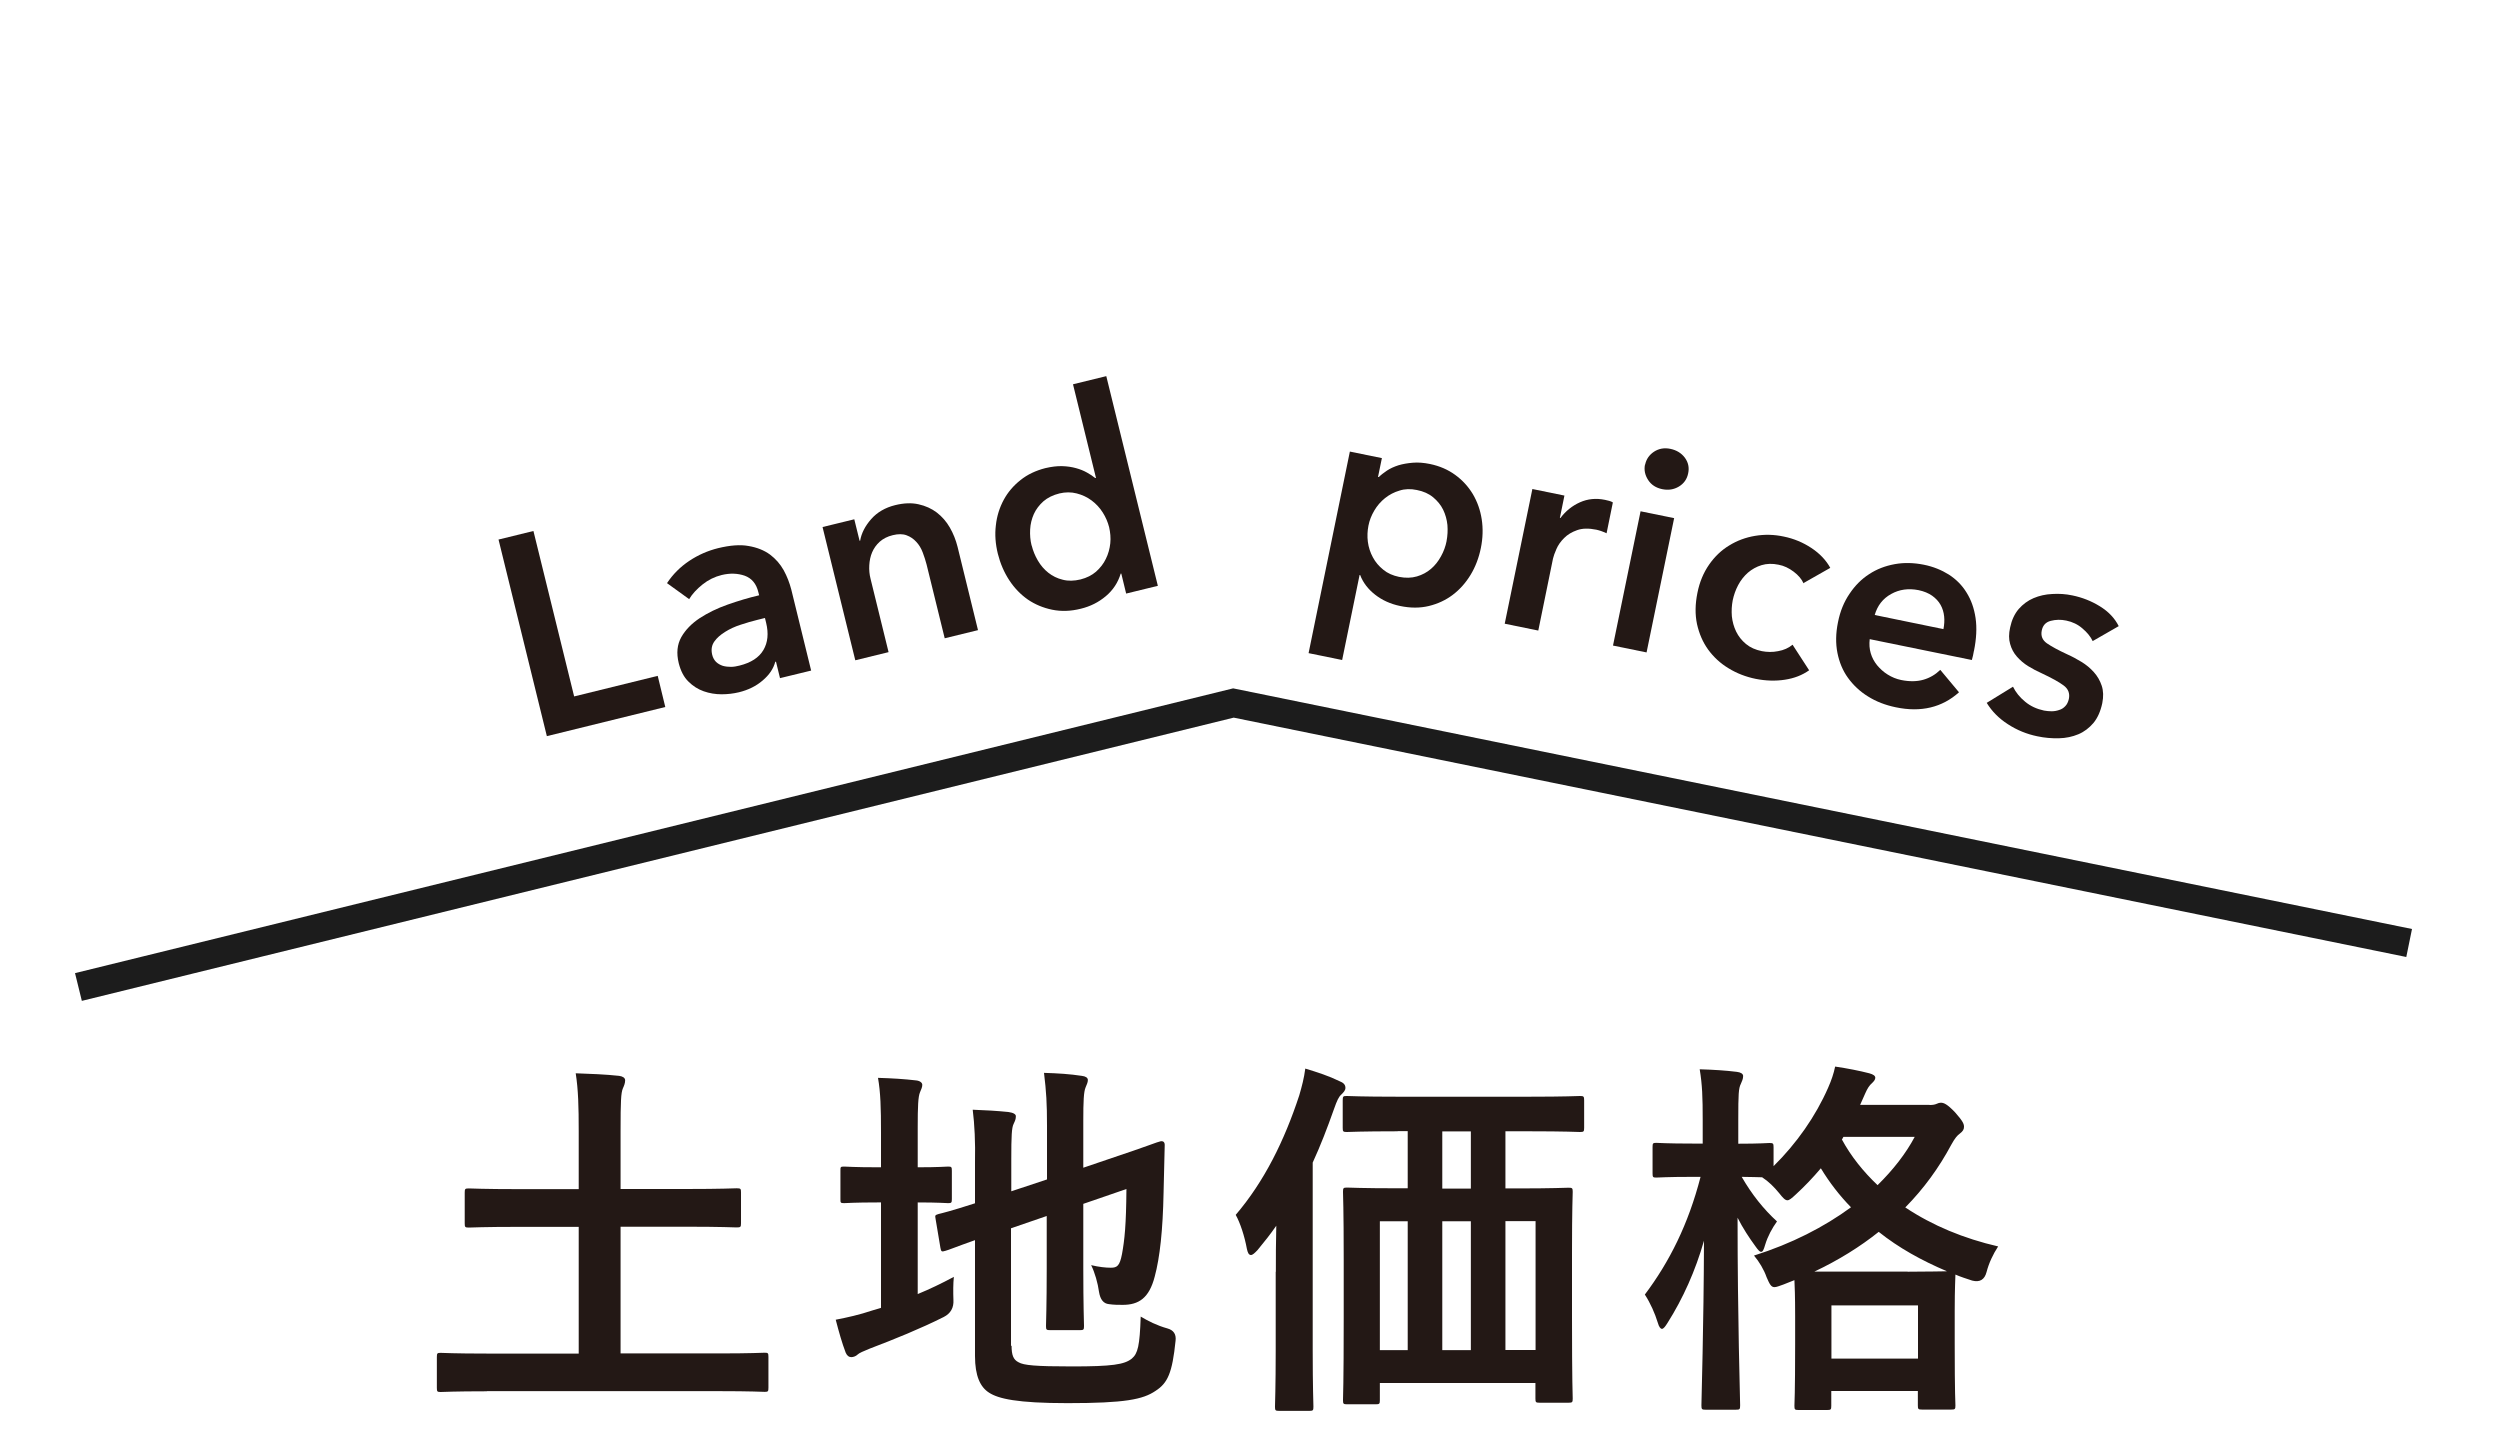 <?xml version="1.0" encoding="UTF-8"?>
<svg id="_レイヤー_2" data-name="レイヤー 2" xmlns="http://www.w3.org/2000/svg" viewBox="0 0 175 100">
  <g id="_レイヤー_4" data-name="レイヤー 4">
    <g>
      <polyline points="5.49 69.09 86.34 49.21 168.64 66.01" style="fill: none; stroke: #1c1c1c; stroke-miterlimit: 10; stroke-width: 2px;"/>
      <path d="M34.09,97.39c-2.31,0-3.09.05-3.25.05-.23,0-.26-.03-.26-.29v-2.16c0-.26.03-.29.26-.29.16,0,.94.05,3.25.05h6.42v-8.87h-4.13c-2.55,0-3.41.05-3.56.05-.26,0-.29-.03-.29-.29v-2.16c0-.26.03-.29.29-.29.16,0,1.01.05,3.56.05h4.13v-4.03c0-1.77-.03-2.91-.21-4.08.96.03,2.13.08,3.04.18.23.03.42.13.42.31,0,.21-.08.39-.16.57-.13.31-.16.88-.16,2.96v4.08h4.58c2.52,0,3.38-.05,3.54-.05.29,0,.31.03.31.29v2.16c0,.26-.03.29-.31.29-.16,0-1.01-.05-3.54-.05h-4.58v8.87h6.84c2.31,0,3.09-.05,3.25-.05.23,0,.26.03.26.29v2.16c0,.26-.03.29-.26.29-.16,0-.94-.05-3.25-.05h-16.2Z" style="fill: #231815;"/>
      <path d="M64.25,90.58c.83-.34,1.64-.73,2.52-1.2-.05.47-.05,1.07-.03,1.61q.05.83-.68,1.2c-1.61.81-3.46,1.56-5.17,2.21-.44.18-.75.31-.86.42s-.29.18-.44.18-.29-.08-.39-.31c-.26-.68-.47-1.43-.7-2.31.83-.16,1.64-.34,2.57-.65l.6-.18v-7.38h-.21c-1.69,0-2.21.05-2.37.05-.26,0-.26-.03-.26-.29v-1.98c0-.26,0-.29.26-.29.16,0,.68.05,2.37.05h.21v-2.44c0-1.72-.03-2.78-.21-3.82,1.01.03,1.82.08,2.68.18.26.03.42.16.42.31,0,.18-.08.31-.16.52-.13.31-.16.96-.16,2.47v2.78c1.48,0,1.98-.05,2.13-.05.23,0,.26.03.26.29v1.98c0,.26-.03.29-.26.29-.16,0-.65-.05-2.13-.05v6.42ZM70.81,94.19c0,.68.13.99.49,1.17.36.21,1.17.29,3.74.29,2.81,0,3.67-.13,4.19-.55.42-.36.55-.88.62-2.94.52.31,1.12.62,1.87.83q.65.18.57.86c-.23,2.26-.55,2.96-1.4,3.51-.88.6-2.13.86-6.16.86-3.54,0-4.84-.31-5.49-.73-.62-.39-.99-1.17-.99-2.57v-8.11c-1.33.47-1.87.7-2.08.75-.26.08-.29.05-.34-.21l-.34-2.03c-.05-.26-.03-.26.21-.34.21-.05.88-.21,2.55-.75v-2.86c.03-1.43-.03-2.65-.16-3.69.88.03,1.72.08,2.5.16.36.05.52.16.52.29,0,.21-.05.31-.16.55-.13.26-.16.83-.16,2.47v2.24l2.5-.83v-3.77c0-1.56-.05-2.37-.21-3.69.99.03,1.79.08,2.65.21.26.03.42.13.42.29,0,.18-.08.31-.16.52-.13.31-.16.96-.16,2.34v3.28l2-.68c2.44-.81,3.22-1.14,3.41-1.17.18-.03.29.05.29.26l-.08,3.33c-.05,2.63-.26,4.55-.62,5.88-.39,1.51-1.12,1.98-2.24,1.98-.31,0-.62,0-.96-.05q-.57-.05-.7-.86c-.08-.6-.29-1.35-.55-1.87.55.13,1.01.18,1.38.18.44,0,.62-.13.78-.96.18-.99.29-2,.31-4.55l-3.02,1.04v4.52c0,2.6.05,3.87.05,4.03,0,.26-.03.29-.29.29h-2.08c-.26,0-.29-.03-.29-.29,0-.18.05-1.43.05-4.03v-3.67l-2.5.86v8.24Z" style="fill: #231815;"/>
      <path d="M89.31,89.02c0-.94,0-2.11.03-3.22-.39.57-.83,1.12-1.3,1.69-.21.23-.36.36-.47.36-.16,0-.23-.16-.29-.44-.16-.88-.47-1.82-.78-2.37,2-2.34,3.41-5.2,4.45-8.37.18-.62.34-1.22.42-1.87.86.26,1.66.52,2.39.88.26.1.42.23.42.47,0,.18-.13.31-.29.47-.18.16-.29.39-.52,1.04-.47,1.33-.94,2.55-1.48,3.72v13.16c0,2.52.05,3.8.05,3.93,0,.26-.03.29-.29.29h-2.11c-.26,0-.29-.03-.29-.29,0-.16.05-1.4.05-3.93v-5.51ZM97.84,79.19c-2.55,0-3.41.05-3.56.05-.26,0-.29-.03-.29-.29v-1.92c0-.29.03-.31.29-.31.16,0,1.01.05,3.56.05h9.2c2.55,0,3.41-.05,3.56-.05.26,0,.29.03.29.31v1.92c0,.26-.03.29-.29.29-.16,0-1.01-.05-3.56-.05h-1.66v4h.81c2.52,0,3.43-.05,3.61-.05.26,0,.29.03.29.29,0,.16-.05,1.17-.05,4.26v4.52c0,4.58.05,5.54.05,5.69,0,.26-.03.29-.29.29h-2.03c-.26,0-.29-.03-.29-.29v-1.09h-10.89v1.2c0,.26-.03.29-.29.29h-2c-.26,0-.29-.03-.29-.29,0-.16.05-1.12.05-5.72v-4.11c0-3.59-.05-4.58-.05-4.76,0-.26.03-.29.29-.29.16,0,1.04.05,3.56.05h.68v-4h-.7ZM98.54,94.51v-9.02h-1.95v9.02h1.95ZM102.96,83.2v-4h-2v4h2ZM102.96,94.51v-9.02h-2v9.02h2ZM105.38,85.48v9.02h2.11v-9.02h-2.11Z" style="fill: #231815;"/>
      <path d="M135.09,77.35c.21,0,.36-.03.47-.08.1-.05.21-.08.29-.08.21,0,.44.08,1.01.68.55.62.62.81.62,1.01,0,.18-.08.31-.29.47-.18.13-.34.31-.6.78-.86,1.61-1.92,3.07-3.22,4.39,1.9,1.27,4.11,2.18,6.5,2.73-.36.55-.65,1.17-.81,1.79q-.21.81-1.01.6c-.39-.13-.81-.26-1.17-.42,0,.18-.05.91-.05,2.55v2.29c0,3.54.05,4.19.05,4.32,0,.26-.03.29-.29.29h-2.05c-.26,0-.29-.03-.29-.29v-1.01h-6.06v1.04c0,.26-.03.29-.29.29h-2c-.26,0-.29-.03-.29-.29,0-.16.05-.81.05-4.32v-1.98c0-1.38-.03-2.11-.05-2.5l-.78.31c-.29.1-.47.18-.62.18-.23,0-.34-.21-.55-.7-.18-.52-.52-1.09-.88-1.51,2.63-.83,4.91-2,6.79-3.38-.81-.83-1.51-1.74-2.11-2.73-.55.65-1.12,1.25-1.74,1.82-.31.29-.47.42-.6.42-.16,0-.31-.16-.57-.49-.36-.44-.75-.83-1.2-1.12-.29,0-.75-.03-1.43-.03.7,1.22,1.53,2.26,2.47,3.12-.34.47-.65,1.04-.83,1.64-.1.34-.16.49-.29.49-.08,0-.21-.13-.39-.39-.44-.6-.88-1.27-1.25-2,0,7.05.18,12.69.18,13.13,0,.29-.03.31-.31.31h-2.11c-.26,0-.29-.03-.29-.31,0-.42.16-5.43.18-11.52-.6,2.11-1.48,4.06-2.55,5.75-.16.26-.29.42-.39.42s-.21-.13-.29-.42c-.21-.68-.52-1.38-.91-1.98,1.72-2.29,3.04-4.91,3.9-8.24h-.55c-1.82,0-2.39.05-2.55.05-.23,0-.26-.03-.26-.29v-1.85c0-.26.03-.29.26-.29.16,0,.73.05,2.55.05h.7v-1.64c0-1.61-.03-2.47-.21-3.56.99.03,1.79.08,2.6.18.26.03.44.13.44.29,0,.21-.08.36-.16.55-.16.31-.18.73-.18,2.5v1.69c1.53,0,2.03-.05,2.18-.05.26,0,.29.03.29.29v1.33c1.61-1.59,2.94-3.48,3.82-5.49.23-.52.39-.99.49-1.48.88.13,1.69.29,2.39.47.29.08.42.18.42.31s-.08.23-.21.36c-.21.18-.34.39-.49.73l-.36.81h4.84ZM133.53,89.02c1.56,0,2.37-.03,2.76-.03-1.77-.75-3.38-1.64-4.78-2.76-1.3,1.04-2.81,1.98-4.5,2.78h6.53ZM128.2,95.1h6.06v-3.72h-6.06v3.72ZM128.93,79.76c.65,1.2,1.51,2.26,2.5,3.2,1.09-1.07,1.98-2.21,2.6-3.38h-4.99l-.1.18Z" style="fill: #231815;"/>
      <path d="M34.89,37.77l2.45-.6,2.85,11.58,5.85-1.44.53,2.18-8.29,2.04-3.38-13.75Z" style="fill: #231815;"/>
      <path d="M54.33,46.32h-.06c-.13.49-.42.92-.88,1.31-.45.39-1.01.67-1.67.83-.38.09-.78.14-1.21.14-.43,0-.85-.07-1.25-.21-.4-.14-.76-.37-1.07-.68-.32-.31-.54-.74-.68-1.29-.17-.7-.11-1.3.18-1.82.29-.51.72-.95,1.29-1.33.57-.37,1.22-.69,1.96-.95s1.47-.48,2.2-.65l-.06-.23c-.14-.58-.46-.96-.95-1.14-.49-.17-1.03-.19-1.61-.05-.49.12-.94.34-1.34.66-.4.32-.72.66-.94,1.03l-1.55-1.12c.41-.62.93-1.14,1.56-1.56.63-.42,1.3-.71,2.02-.89.83-.2,1.54-.26,2.13-.15.59.1,1.09.3,1.5.6.4.3.72.67.96,1.1.24.44.41.89.53,1.35l1.39,5.67-2.18.53-.29-1.19ZM53.54,43.26l-.52.13c-.38.09-.77.21-1.17.34-.41.13-.77.3-1.09.5-.32.2-.58.42-.76.68-.18.26-.23.56-.15.91.05.22.15.39.28.52.13.12.29.21.47.27.18.05.37.07.57.07.2,0,.4-.04.6-.09.8-.2,1.36-.56,1.67-1.09.31-.53.37-1.16.19-1.9l-.08-.33Z" style="fill: #231815;"/>
      <path d="M57.59,36.89l2.21-.54.37,1.5h.04c.09-.53.35-1.03.77-1.51.42-.48.99-.81,1.68-.98.61-.15,1.16-.17,1.64-.06.49.11.91.3,1.28.58.36.28.67.63.91,1.05.24.42.42.87.54,1.35l1.43,5.83-2.33.57-1.27-5.17c-.07-.27-.16-.55-.27-.84-.11-.29-.26-.54-.45-.74-.19-.21-.41-.36-.68-.46-.26-.1-.59-.1-.96-.01-.38.09-.68.25-.92.46-.24.22-.41.46-.53.74-.12.28-.18.58-.2.9-.02.33.01.65.09.96l1.26,5.13-2.33.57-2.29-9.32Z" style="fill: #231815;"/>
      <path d="M81.04,41.01l-2.21.54-.34-1.4h-.04c-.19.63-.54,1.16-1.04,1.58-.51.43-1.09.72-1.75.88-.71.18-1.38.2-2.01.07-.63-.13-1.2-.37-1.7-.71-.5-.35-.94-.8-1.3-1.35-.36-.55-.63-1.17-.8-1.85-.17-.69-.22-1.35-.14-2,.07-.65.26-1.24.55-1.78.29-.54.69-1,1.18-1.39.49-.39,1.07-.66,1.73-.83.43-.1.82-.15,1.18-.14.36.01.68.06.97.14.29.08.54.18.77.31.22.12.41.25.57.38h.06s-1.61-6.56-1.61-6.56l2.33-.57,3.61,14.68ZM72.22,38.19c.09.36.23.71.43,1.05.2.34.44.62.73.85.29.23.63.4,1.01.49.38.1.8.09,1.25-.02.43-.11.79-.29,1.08-.54.29-.26.53-.56.69-.9.17-.34.27-.71.31-1.09.04-.39,0-.76-.08-1.12-.09-.36-.24-.71-.45-1.04-.21-.33-.47-.61-.78-.84-.31-.23-.65-.39-1.04-.49-.38-.1-.79-.1-1.21,0-.45.11-.83.3-1.12.55-.29.26-.52.56-.67.89-.15.34-.24.7-.26,1.08-.02.38.01.76.1,1.12Z" style="fill: #231815;"/>
      <path d="M96.73,32.08l-.27,1.31h.06c.15-.15.35-.3.57-.45.23-.15.49-.27.8-.37.3-.09.64-.15,1.01-.18.37-.03.76,0,1.2.09.67.14,1.25.39,1.76.76.51.37.92.82,1.24,1.35.31.53.52,1.11.62,1.76.1.65.08,1.32-.06,2.01-.14.69-.38,1.32-.72,1.88-.34.56-.76,1.03-1.25,1.4-.49.37-1.05.63-1.67.78-.62.15-1.29.15-2.01,0-.67-.14-1.25-.4-1.75-.79-.5-.39-.85-.85-1.05-1.38h-.04s-1.22,5.95-1.22,5.95l-2.35-.48,2.89-14.11,2.25.46ZM101.26,37.87c.07-.37.09-.74.06-1.12-.04-.38-.14-.74-.3-1.07-.16-.33-.4-.62-.7-.87-.3-.25-.68-.42-1.14-.51-.43-.09-.84-.08-1.21.04-.38.11-.72.29-1.02.53-.3.24-.55.53-.75.87-.2.34-.34.69-.41,1.06-.07.37-.09.74-.04,1.13.05.38.17.75.35,1.08.18.34.43.63.73.87.3.25.67.41,1.1.5.46.09.87.08,1.25-.03.38-.11.71-.29.99-.53.28-.24.51-.53.7-.88.19-.34.32-.7.39-1.06Z" style="fill: #231815;"/>
      <path d="M107.26,34.23l2.25.46-.32,1.57h.04c.37-.49.83-.86,1.37-1.1.54-.24,1.12-.3,1.75-.17.09.02.19.04.29.07.1.03.19.06.26.11l-.44,2.16c-.15-.07-.28-.12-.39-.16-.11-.04-.21-.06-.32-.09-.54-.11-.99-.1-1.35.03-.37.13-.67.31-.91.55-.24.24-.42.49-.54.77-.12.27-.2.5-.24.67l-1.03,5.04-2.35-.48,1.93-9.4Z" style="fill: #231815;"/>
      <path d="M114.84,35.79l2.35.48-1.93,9.4-2.35-.48,1.93-9.4ZM115.16,32.52c.08-.38.29-.68.62-.9.34-.22.72-.29,1.15-.2.43.09.77.3,1.01.62.24.33.32.69.23,1.1-.08.4-.3.71-.65.92-.35.21-.74.27-1.17.18-.43-.09-.76-.3-.98-.64-.22-.34-.3-.7-.22-1.08Z" style="fill: #231815;"/>
      <path d="M126.25,40.84c-.13-.3-.36-.57-.69-.82-.33-.25-.68-.42-1.06-.49-.43-.09-.83-.08-1.19.03-.36.11-.68.29-.96.53-.27.24-.5.53-.68.87-.18.34-.3.69-.38,1.06-.07.37-.09.74-.06,1.12.04.38.14.74.3,1.07.16.33.39.62.69.87s.67.41,1.11.5c.37.07.75.08,1.14,0,.4-.07.73-.22,1.01-.45l1.16,1.79c-.48.34-1.04.56-1.7.66-.65.1-1.33.08-2.04-.06-.69-.14-1.33-.39-1.9-.74-.58-.35-1.05-.79-1.43-1.31-.38-.53-.63-1.12-.78-1.79-.14-.67-.13-1.39.03-2.18.15-.76.43-1.42.82-1.98.39-.56.86-1.01,1.41-1.34.55-.34,1.15-.56,1.8-.67.66-.11,1.33-.1,2.02.05.69.14,1.34.41,1.93.8.59.39,1.03.86,1.32,1.39l-1.9,1.08Z" style="fill: #231815;"/>
      <path d="M138.17,45.58c-.02.1-.04.21-.06.31-.02.1-.05.21-.08.31l-7.15-1.46c-.04.35-.02.67.07.98.09.31.24.59.45.85.21.25.45.47.74.65.29.18.6.31.94.38.59.12,1.11.11,1.56-.02.45-.13.84-.36,1.18-.69l1.31,1.57c-1.18,1.06-2.66,1.42-4.42,1.05-.73-.15-1.38-.4-1.95-.76-.57-.35-1.03-.79-1.4-1.3-.37-.51-.61-1.1-.74-1.75-.13-.66-.12-1.37.04-2.15.15-.76.42-1.42.81-1.99.38-.57.84-1.03,1.37-1.37.53-.35,1.13-.58,1.79-.7.66-.12,1.34-.1,2.04.04.65.13,1.24.37,1.75.69.51.33.93.75,1.24,1.26.32.51.53,1.1.63,1.78.1.68.06,1.45-.11,2.29ZM136.04,44.04c.06-.3.08-.6.05-.89-.03-.29-.11-.56-.25-.81-.14-.25-.34-.46-.59-.64-.26-.18-.57-.31-.95-.39-.71-.14-1.35-.05-1.92.27-.58.32-.96.81-1.15,1.47l4.82.99Z" style="fill: #231815;"/>
      <path d="M146.49,44.88c-.15-.32-.39-.61-.72-.89-.32-.28-.7-.46-1.13-.55-.38-.08-.74-.07-1.09.02-.35.09-.56.32-.63.69-.07.37.05.66.36.88.32.22.79.48,1.42.77.34.15.67.33,1,.53.33.2.62.44.87.72.25.28.43.59.55.95.12.36.13.76.04,1.22-.12.57-.33,1.04-.62,1.39-.3.35-.65.62-1.06.79-.41.17-.86.27-1.36.28s-1-.03-1.51-.14c-.73-.15-1.42-.43-2.05-.84-.64-.41-1.13-.91-1.49-1.5l1.84-1.13c.19.39.47.74.85,1.05.37.31.81.51,1.32.62.17.03.35.05.53.05.18,0,.36-.03.53-.09.17-.05.31-.14.43-.27.12-.12.2-.29.25-.5.08-.39-.04-.71-.37-.95-.32-.24-.83-.52-1.51-.84-.34-.15-.66-.32-.97-.51-.31-.19-.57-.42-.79-.67s-.38-.55-.47-.88c-.1-.33-.1-.72,0-1.16.11-.52.31-.95.6-1.29.29-.33.64-.59,1.04-.76.4-.17.84-.27,1.31-.29.47-.03.94,0,1.41.1.68.14,1.32.39,1.92.76.6.37,1.04.83,1.32,1.39l-1.81,1.04Z" style="fill: #231815;"/>
      <rect x="28.9" y="46.95" width="57.16" height="9.21" transform="translate(-10.65 15.22) rotate(-13.81)" style="fill: none;"/>
      <rect x="86.68" y="45.81" width="57.16" height="9.21" transform="translate(12.41 -22.03) rotate(11.54)" style="fill: none;"/>
      <rect y="0" width="175" height="100" style="fill: none;"/>
    </g>
  </g>
</svg>